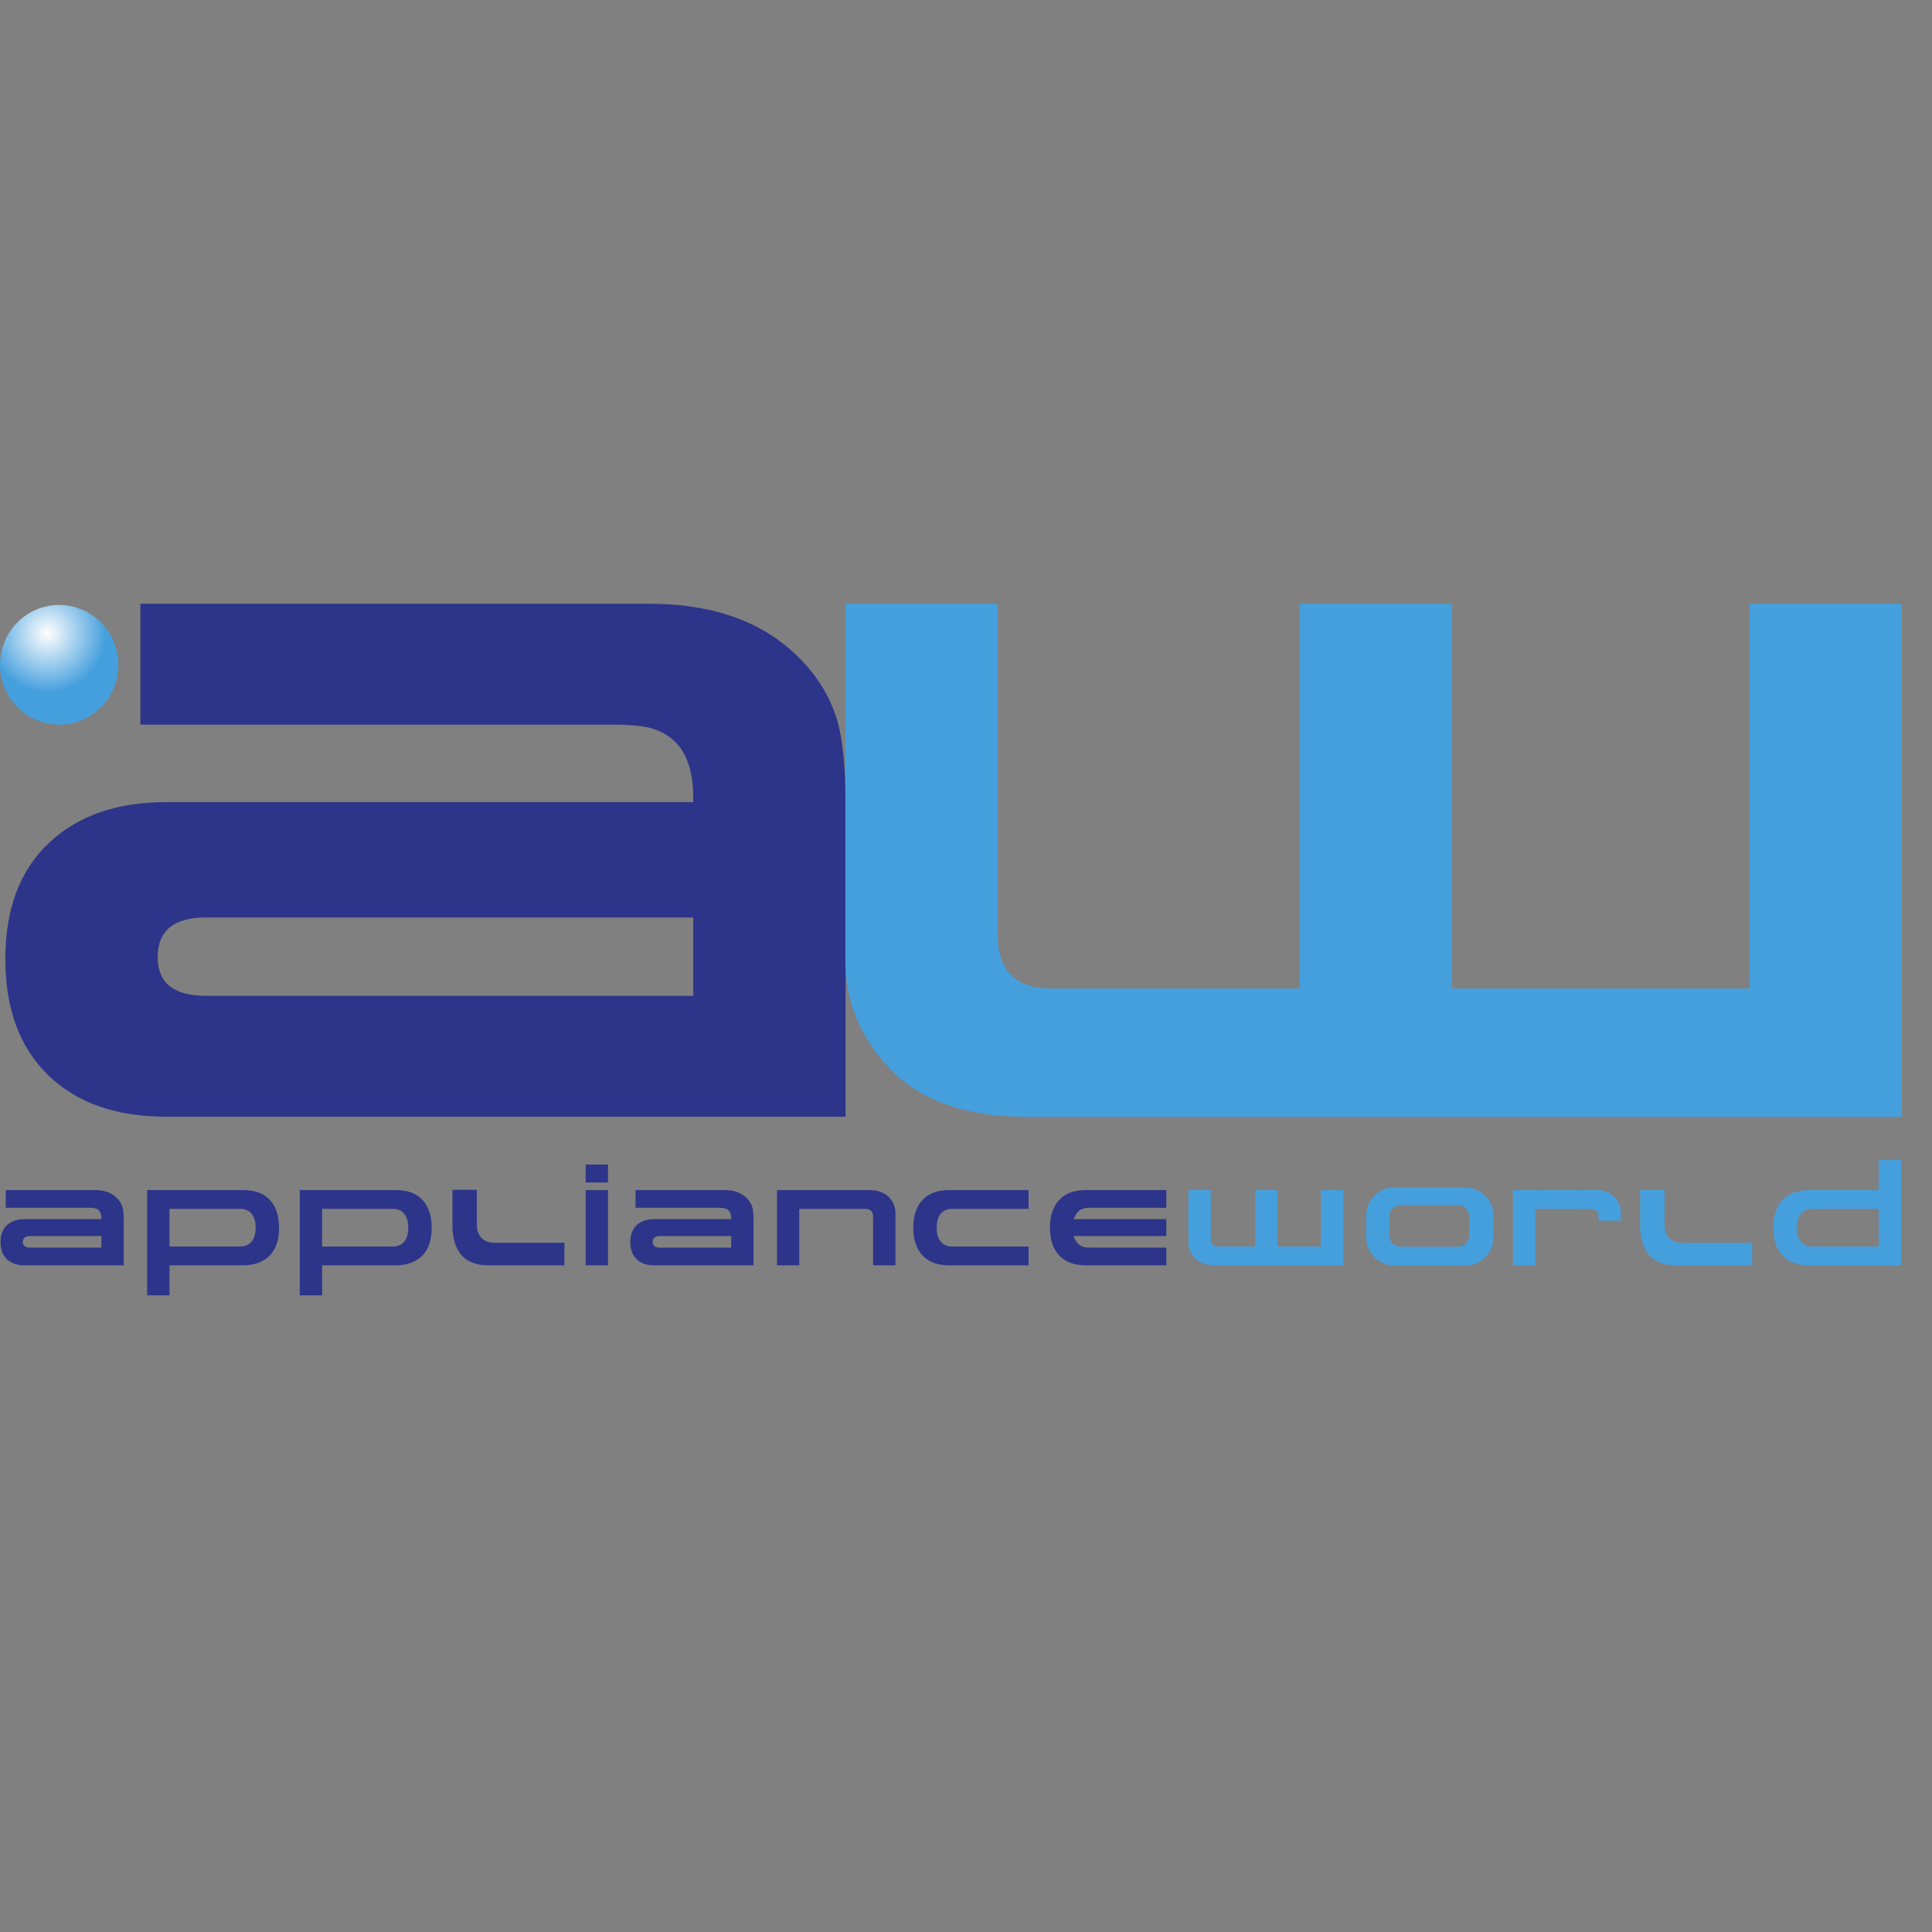 <svg xmlns="http://www.w3.org/2000/svg" fill="none" viewBox="0 0 64 64" height="64" width="64">
<rect x="0" y="0" width="64" height="64" fill="#808080" stroke="none"/>
<path fill="#2D358A" d="M22.965 32.989V30.392H6.826C5.758 30.392 5.224 30.83 5.224 31.706C5.224 32.562 5.758 32.989 6.826 32.989H22.965ZM4.65 24.004V20H21.514C23.509 20 25.09 20.53 26.259 21.589C26.985 22.242 27.478 23.006 27.74 23.882C27.921 24.534 28.012 25.451 28.012 26.632V36.993H5.496C3.844 36.993 2.544 36.535 1.597 35.618C0.65 34.701 0.177 33.417 0.177 31.767C0.177 30.116 0.655 28.838 1.612 27.931C2.569 27.025 3.864 26.571 5.496 26.571H22.965V26.418C22.965 25.155 22.501 24.391 21.575 24.126C21.292 24.045 20.859 24.004 20.275 24.004H4.65"></path>
<path fill="#459FDD" d="M33.05 30.942C33.05 32.144 33.634 32.745 34.803 32.745H43.054V20H48.101V32.745H57.954V20H63.001V36.993H33.957C31.962 36.993 30.451 36.443 29.423 35.343C28.476 34.324 28.003 33.142 28.003 31.797V20H33.05V30.942"></path>
<path fill="#2D358A" d="M3.359 41.328V40.947H0.992C0.836 40.947 0.758 41.011 0.758 41.139C0.758 41.265 0.836 41.328 0.992 41.328H3.359ZM0.19 40.01V39.423H3.146C3.439 39.423 3.67 39.501 3.842 39.656C3.948 39.752 4.021 39.864 4.059 39.992C4.086 40.088 4.099 40.222 4.099 40.396V41.915H0.797C0.555 41.915 0.365 41.847 0.226 41.713C0.087 41.579 0.018 41.39 0.018 41.148C0.018 40.906 0.088 40.719 0.228 40.586C0.368 40.453 0.558 40.386 0.797 40.386H3.359V40.364C3.359 40.179 3.291 40.067 3.155 40.028C3.114 40.016 3.05 40.01 2.964 40.01H0.19"></path>
<path fill="#2D358A" d="M7.964 41.292C8.135 41.292 8.265 41.229 8.354 41.104C8.43 40.996 8.469 40.851 8.469 40.669C8.469 40.487 8.43 40.342 8.354 40.234C8.265 40.109 8.135 40.046 7.964 40.046H5.615V41.292H7.964ZM8.061 39.423C8.566 39.423 8.913 39.611 9.103 39.988C9.197 40.176 9.244 40.403 9.244 40.669C9.244 41.21 9.061 41.577 8.695 41.771C8.515 41.867 8.303 41.915 8.061 41.915H5.615V42.91H4.875V39.423H8.061"></path>
<path fill="#2D358A" d="M13.019 41.292C13.191 41.292 13.321 41.229 13.409 41.104C13.486 40.996 13.524 40.851 13.524 40.669C13.524 40.487 13.486 40.342 13.409 40.234C13.321 40.109 13.191 40.046 13.019 40.046H10.671V41.292H13.019ZM13.117 39.423C13.622 39.423 13.969 39.611 14.158 39.988C14.253 40.176 14.3 40.403 14.3 40.669C14.3 41.21 14.117 41.577 13.75 41.771C13.57 41.867 13.359 41.915 13.117 41.915H10.671V42.91H9.931V39.423H13.117"></path>
<path fill="#2D358A" d="M16.177 41.915C15.61 41.915 15.245 41.681 15.082 41.215C15.02 41.036 14.989 40.848 14.989 40.651V39.414H15.796V40.575C15.796 40.769 15.855 40.921 15.973 41.032C16.067 41.121 16.203 41.166 16.381 41.166H18.698V41.915H16.177Z"></path>
<path fill="#2D358A" d="M20.141 41.915H19.401V39.423H20.141V41.915ZM20.141 39.172H19.401V38.576H20.141V39.172Z"></path>
<path fill="#2D358A" d="M24.221 41.328V40.947H21.855C21.698 40.947 21.62 41.011 21.62 41.139C21.62 41.265 21.698 41.328 21.855 41.328H24.221ZM21.053 40.01V39.423H24.008C24.301 39.423 24.533 39.501 24.704 39.656C24.81 39.752 24.883 39.864 24.921 39.992C24.948 40.088 24.961 40.222 24.961 40.396V41.915H21.66C21.418 41.915 21.227 41.847 21.088 41.713C20.949 41.579 20.88 41.39 20.88 41.148C20.88 40.906 20.95 40.719 21.09 40.586C21.231 40.453 21.421 40.386 21.66 40.386H24.221V40.364C24.221 40.179 24.153 40.067 24.017 40.028C23.976 40.016 23.912 40.01 23.827 40.01H21.053"></path>
<path fill="#2D358A" d="M28.923 40.306C28.923 40.133 28.838 40.046 28.666 40.046H26.477V41.915H25.737V39.423H28.786C29.081 39.423 29.304 39.504 29.455 39.665C29.594 39.815 29.663 39.988 29.663 40.185V41.915H28.923V40.306Z"></path>
<path fill="#2D358A" d="M34.073 39.423V40.046H31.533C31.362 40.046 31.232 40.109 31.143 40.234C31.067 40.342 31.028 40.487 31.028 40.669C31.028 40.851 31.067 40.996 31.143 41.103C31.232 41.229 31.362 41.292 31.533 41.292H34.073V41.915H31.436C31.052 41.915 30.758 41.805 30.556 41.585C30.354 41.365 30.253 41.06 30.253 40.669C30.253 40.278 30.354 39.972 30.556 39.752C30.758 39.533 31.052 39.423 31.436 39.423H34.073"></path>
<path fill="#2D358A" d="M36.062 41.328H38.636V41.915H35.964C35.58 41.915 35.287 41.805 35.085 41.585C34.882 41.365 34.781 41.06 34.781 40.669C34.781 40.278 34.882 39.972 35.085 39.752C35.287 39.533 35.58 39.423 35.964 39.423H38.636V40.01H36.062C35.926 40.01 35.813 40.049 35.725 40.127C35.683 40.163 35.63 40.246 35.566 40.377L35.561 40.386H38.636V40.947H35.561L35.566 40.96C35.624 41.089 35.678 41.172 35.725 41.211C35.813 41.289 35.926 41.328 36.062 41.328Z"></path>
<path fill="#459FDD" d="M40.107 41.027C40.107 41.204 40.193 41.292 40.364 41.292H41.574V39.423H42.314V41.292H43.758V39.423H44.498V41.915H40.24C39.948 41.915 39.726 41.834 39.575 41.672C39.437 41.523 39.367 41.35 39.367 41.153V39.423H40.107V41.027Z"></path>
<path fill="#459FDD" d="M46.132 40.032C46.058 40.107 46.021 40.197 46.021 40.301V40.919C46.021 41.024 46.058 41.114 46.132 41.188C46.206 41.263 46.294 41.3 46.398 41.3H48.294C48.398 41.3 48.486 41.263 48.56 41.188C48.634 41.114 48.671 41.024 48.671 40.919V40.301C48.671 40.197 48.634 40.107 48.56 40.032C48.486 39.958 48.398 39.92 48.294 39.92H46.398C46.294 39.92 46.206 39.958 46.132 40.032V40.032ZM46.176 39.338H48.551C48.805 39.338 49.021 39.428 49.201 39.609C49.379 39.79 49.468 40.008 49.468 40.265V40.991C49.468 41.245 49.379 41.463 49.201 41.646C49.021 41.828 48.805 41.919 48.551 41.919H46.176C45.925 41.919 45.709 41.828 45.529 41.646C45.349 41.463 45.259 41.245 45.259 40.991V40.265C45.259 40.008 45.349 39.79 45.529 39.609C45.709 39.428 45.925 39.338 46.176 39.338"></path>
<path fill="#459FDD" d="M52.954 40.301C52.954 40.218 52.928 40.152 52.875 40.104C52.836 40.068 52.778 40.05 52.698 40.05L50.859 40.046V41.915H50.119V39.423L52.822 39.414C53.111 39.414 53.333 39.496 53.486 39.661C53.626 39.81 53.694 39.982 53.694 40.176V40.436H52.954V40.301"></path>
<path fill="#459FDD" d="M55.522 41.915C54.954 41.915 54.59 41.681 54.427 41.215C54.365 41.036 54.334 40.848 54.334 40.651V39.414H55.141V40.575C55.141 40.769 55.2 40.921 55.318 41.032C55.413 41.121 55.548 41.166 55.725 41.166H58.043V41.915H55.522"></path>
<path fill="#459FDD" d="M60.025 40.046C59.853 40.046 59.724 40.109 59.635 40.234C59.558 40.342 59.52 40.487 59.52 40.669C59.52 40.851 59.558 40.996 59.635 41.103C59.724 41.229 59.853 41.292 60.025 41.292H62.236V40.046H60.025ZM59.927 41.915C59.422 41.915 59.075 41.726 58.886 41.35C58.791 41.162 58.744 40.935 58.744 40.669C58.744 40.128 58.928 39.761 59.294 39.566C59.474 39.471 59.685 39.423 59.927 39.423H62.236V38.428H62.976V41.915H59.927"></path>
<path fill="url(#paint0_radial_779_2)" d="M3.921 22.023C3.921 23.118 3.044 24.005 1.961 24.005C0.878 24.005 0 23.118 0 22.023C0 20.927 0.878 20.04 1.961 20.04C3.044 20.04 3.921 20.927 3.921 22.023Z"></path>
<defs>
<radialGradient gradientTransform="translate(1.568 20.977) scale(1.946 1.968)" gradientUnits="userSpaceOnUse" r="1" cy="0" cx="0" id="paint0_radial_779_2">
<stop stop-color="white"></stop>
<stop stop-color="#459FDD" offset="1"></stop>
</radialGradient>
</defs>
</svg>
